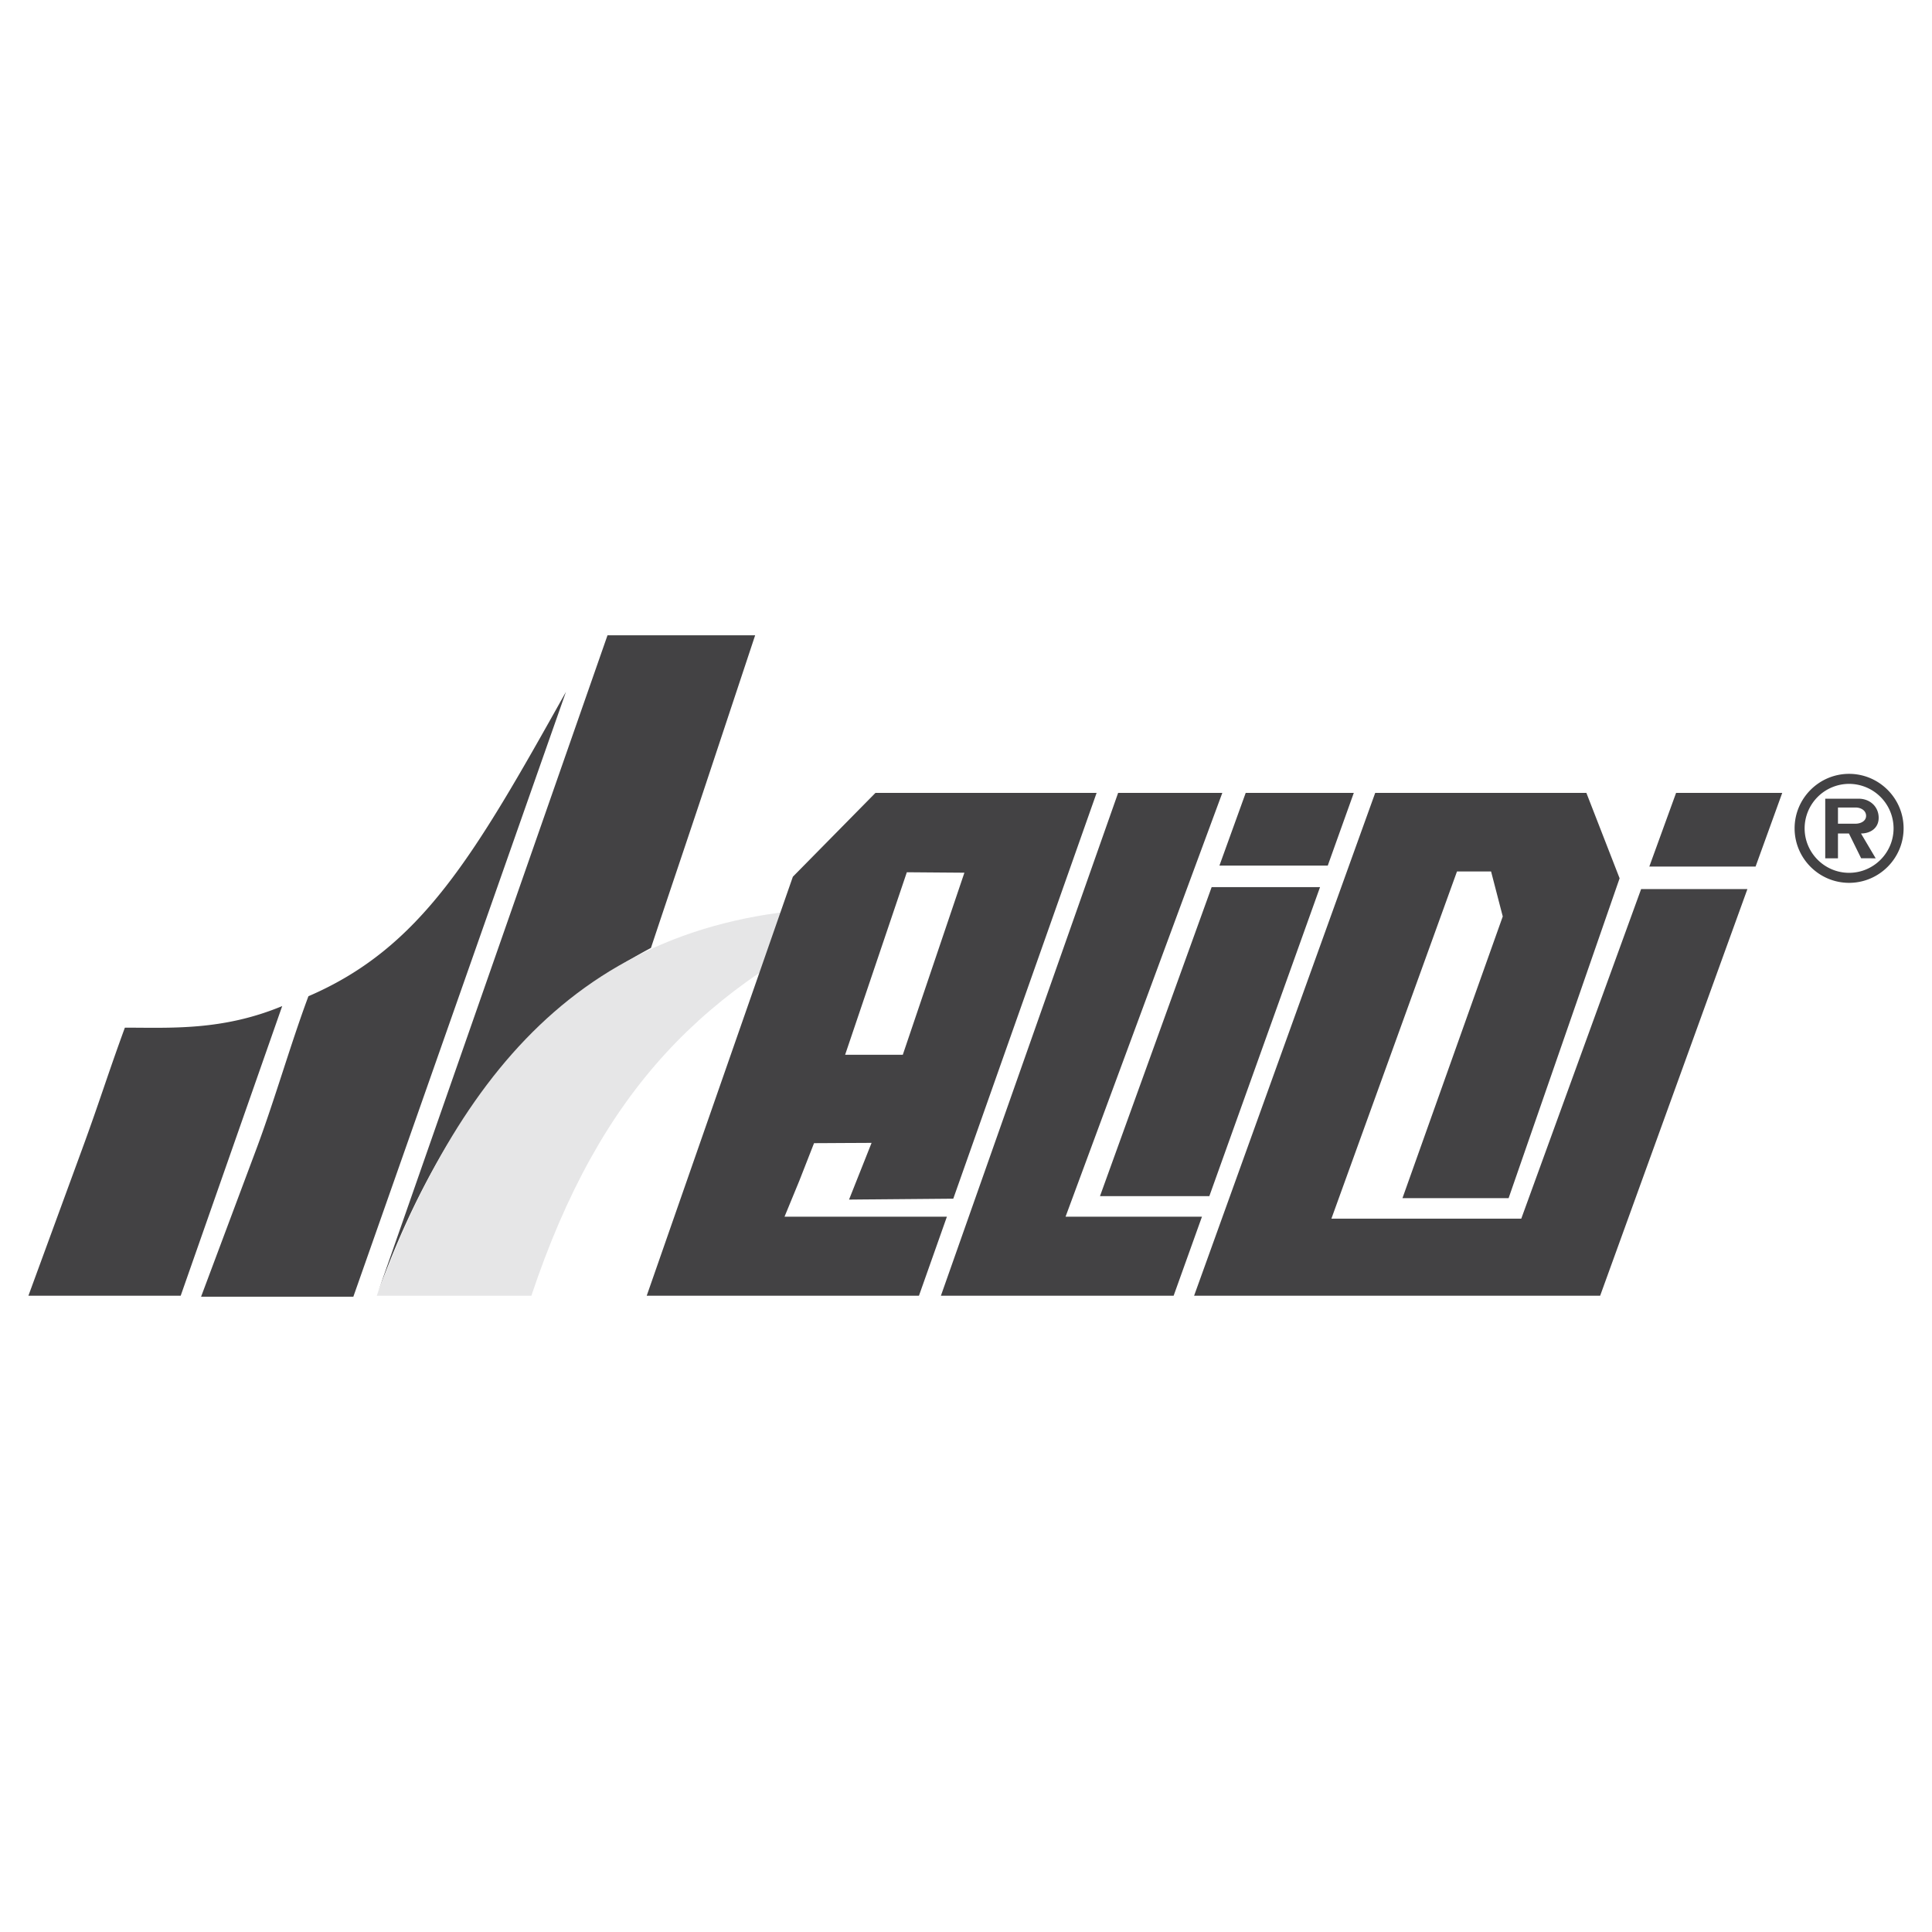 <!--?xml version="1.0" standalone="no"?--><svg xmlns="http://www.w3.org/2000/svg" viewBox="0 0 192.756 192.756"><title>Alidi - SVG vector logo - www.oklogos.com</title><g fill-rule="evenodd" clip-rule="evenodd"><path fill="#fff" d="M0 0h192.756v192.756H0V0z"/><path d="M2.834 129.275h15.193l5.141-14.666 4.987-14.232c-5.969 2.475-11.106 2.152-15.696 2.152-1.72 4.697-2.495 7.291-4.249 12.078-1.774 4.84-3.565 9.733-5.376 14.668zM20.062 129.371h15.192c3.823-10.867 7.523-21.398 11.107-31.596 3.47-9.872 6.84-19.454 10.104-28.746-9.15 16.348-14.411 25.506-25.693 30.365-1.738 4.645-3.395 10.436-5.183 15.213a28600.28 28600.28 0 0 1-5.527 14.764zM60.61 63.385h14.731c-1.638 4.941-3.298 9.94-4.975 14.993-1.696 5.112-3.682 10.961-5.42 16.195-12.954 6.872-21.708 18.838-27.354 34.702 4.081-11.676 8.062-23.074 11.939-34.17 3.784-10.832 7.476-21.401 11.079-31.72z" fill="#434244"/><path d="M37.592 129.275h15.422c6.931-20.707 17.312-30.883 34.444-38.683-27.933-.804-41.218 15.551-49.866 38.683z" fill="#e6e6e7"/><path d="M185.137 80.565h-1.762v1.615h1.762c.463 0 1.043-.235 1.043-.781 0-.561-.551-.834-1.043-.834zm-3.032-.878h3.34c1.105 0 1.99.78 1.99 1.907 0 1.016-.807 1.563-1.764 1.563l1.467 2.477-1.453-.006-1.217-2.471h-1.094v2.477h-1.27v-5.947h.001zm2.379-2.48c2.994 0 5.438 2.442 5.438 5.437s-2.443 5.437-5.438 5.437-5.436-2.442-5.436-5.437 2.442-5.437 5.436-5.437zm0 1a4.447 4.447 0 0 1 4.438 4.437c0 2.443-1.994 4.437-4.438 4.437s-4.436-1.993-4.436-4.437a4.445 4.445 0 0 1 4.436-4.437zM119.135 129.275h40.512c3.018-8.328 6.041-16.676 9.068-25.033l5.625-15.54h-10.604l-11.959 32.885h-18.943l12.531-34.642h3.4l1.166 4.489-10.006 28.104h10.59l11.074-31.91-3.316-8.523h-21.068c-3.018 8.378-6.033 16.757-9.045 25.114-3.008 8.355-6.017 16.709-9.025 25.056zm-34.816-24.043h5.754l3.071-9.076 3.074-9.086-2.869-.022-2.874-.023-3.08 9.109-3.076 9.098zm90.835-18.774l2.66-7.352h-10.59l-2.672 7.352h10.602zM64.523 129.275h27.161l2.787-7.883h-16.2.023-.023l1.466-3.559 1.479-3.779c.953-.004 1.908-.01 2.864-.016.957-.004 1.917-.008 2.877-.014-.503 1.27-1.006 2.533-1.507 3.793l-.741 1.867a591.13 591.13 0 0 1 2.344-.021l8.056-.07 5.398-15.283c2.959-8.372 5.928-16.776 8.902-25.204H87.346l-8.243 8.367a36023.31 36023.31 0 0 1-5.871 16.833c-2.91 8.344-5.814 16.673-8.709 24.969zm29.351 0h23.219l2.826-7.883H106.31l8.383-22.656 7.258-19.63h-10.395c-2.979 8.454-5.945 16.877-8.898 25.251-2.937 8.338-5.868 16.651-8.784 24.918zm26.782-9.937l5.365-14.977c1.889-5.266 3.781-10.552 5.68-15.854h-10.814l-3.725 10.311-7.416 20.52h10.91zm11.815-32.978c.863-2.415 1.73-4.833 2.598-7.254h-10.785c-.857 2.375-1.732 4.793-2.621 7.254h10.808z" fill="#434244"/></g></svg>